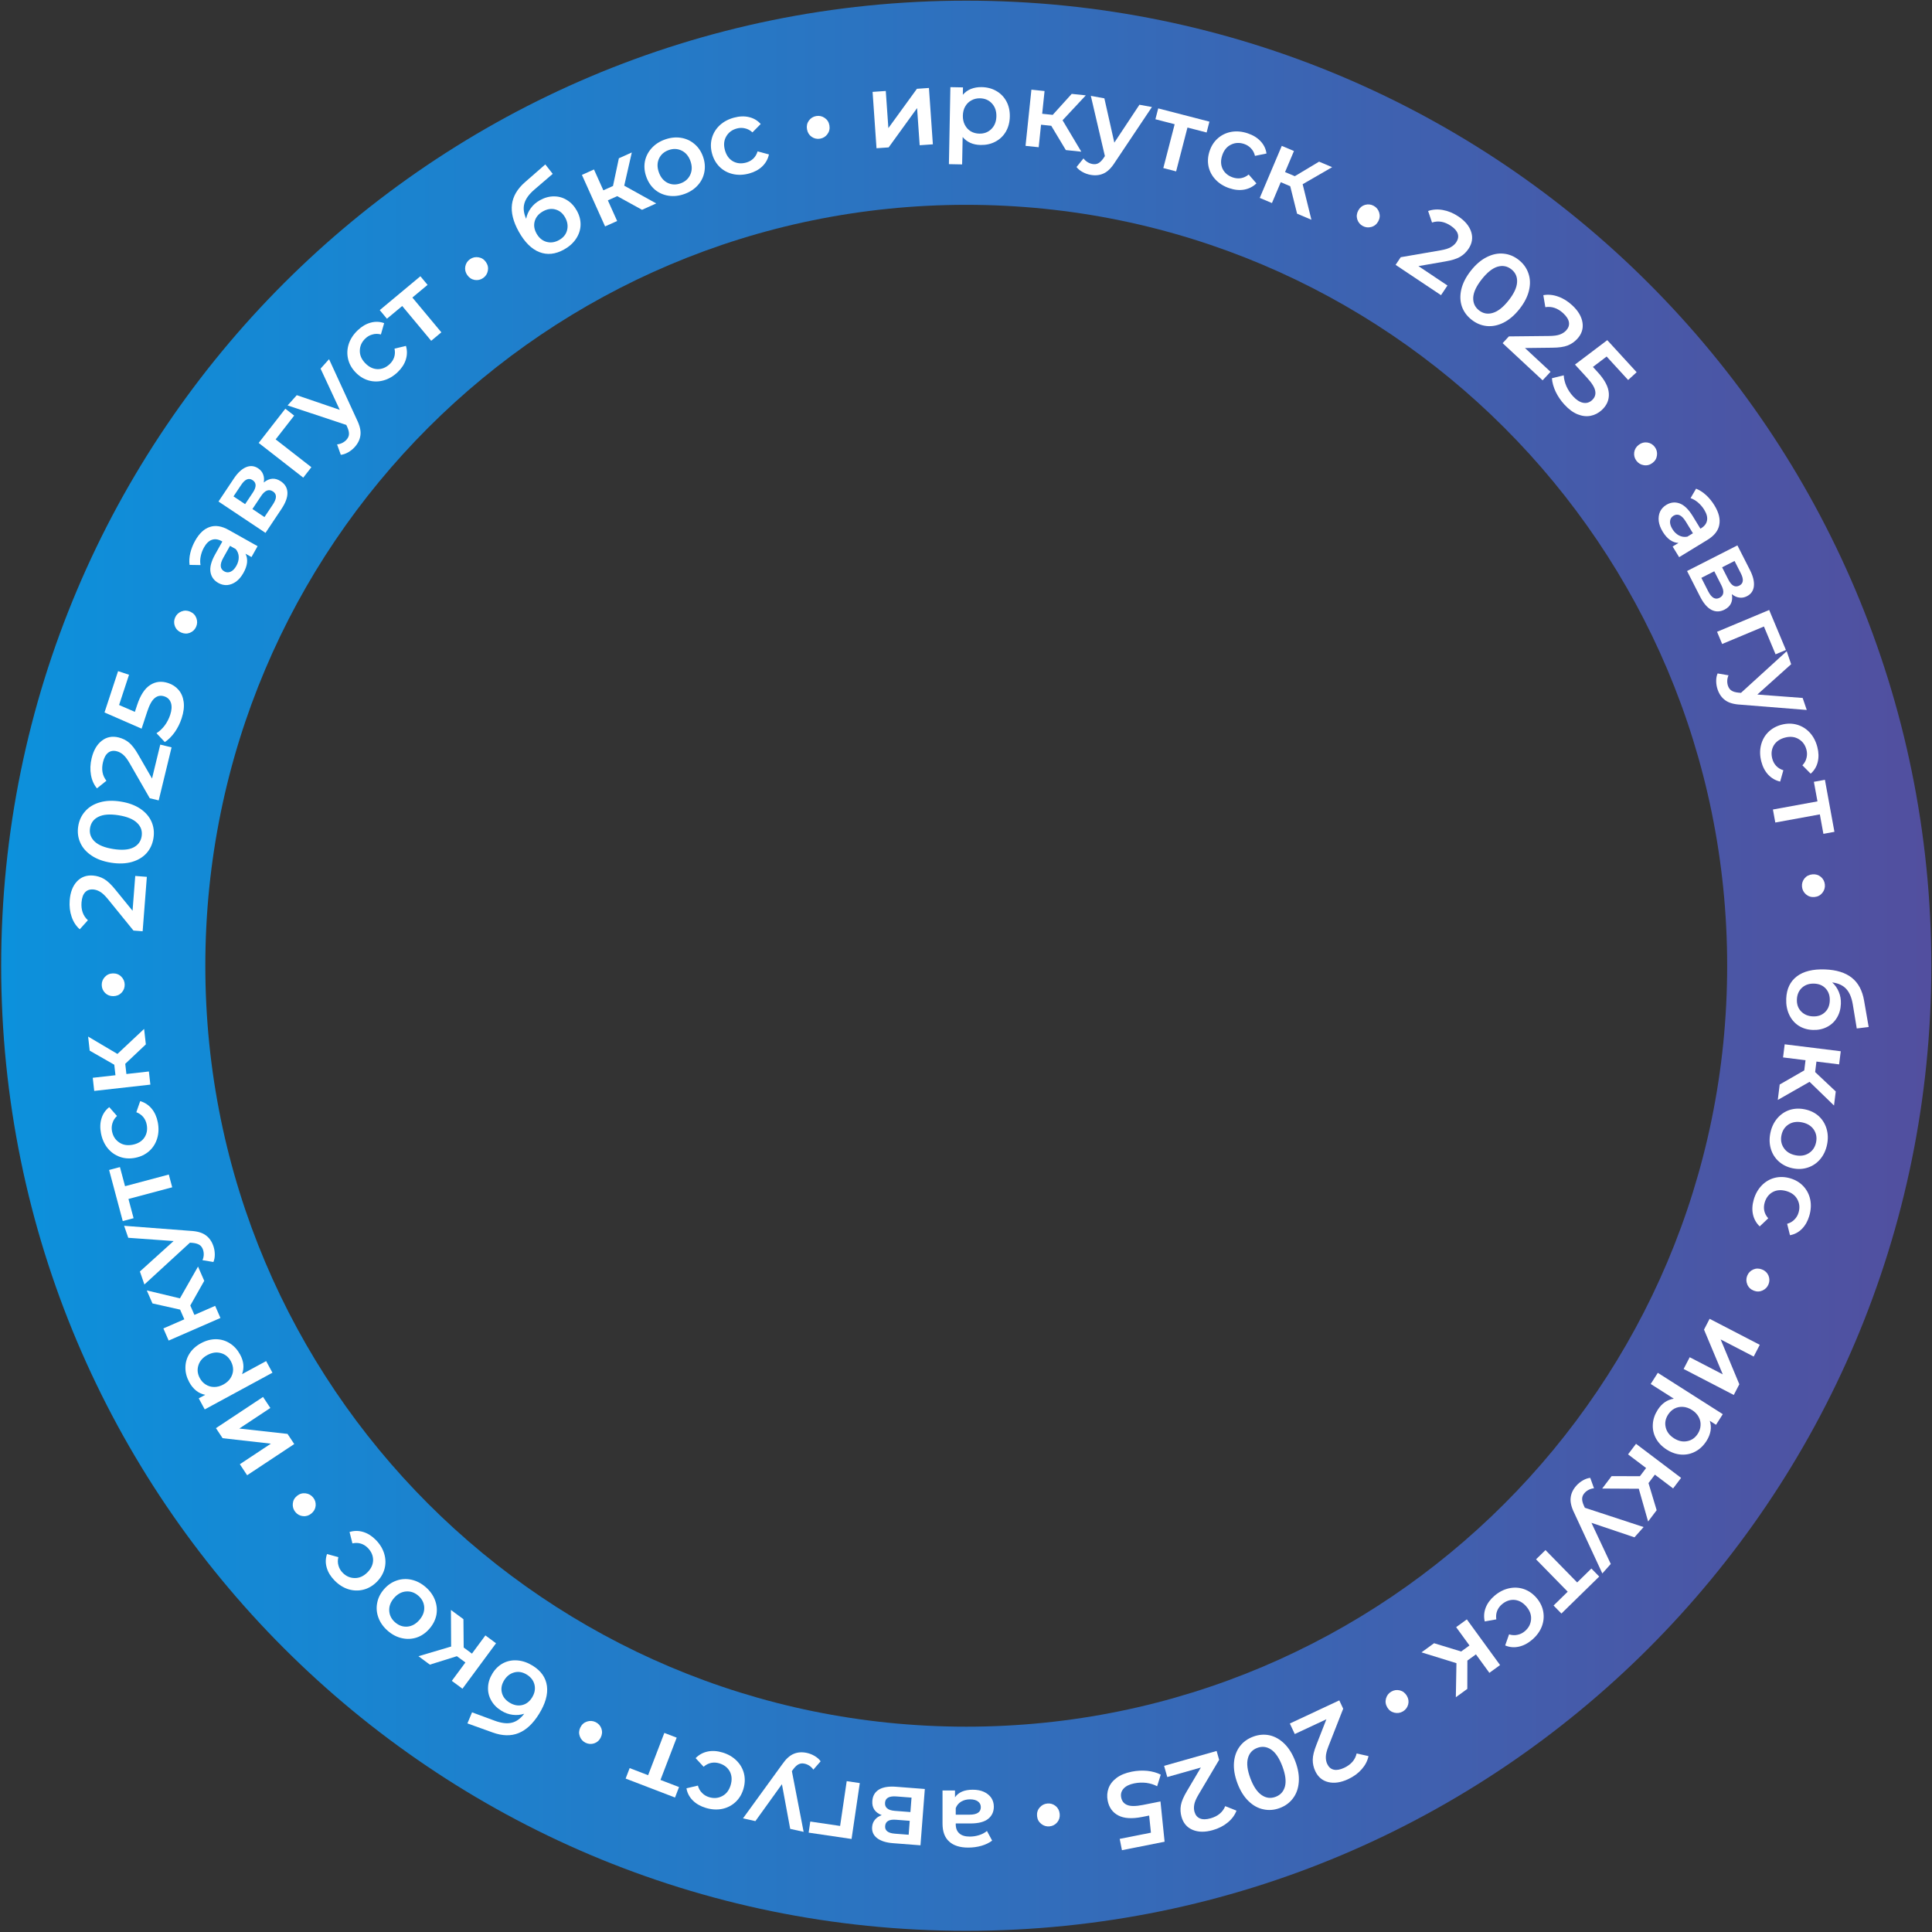 <?xml version="1.0" encoding="UTF-8"?> <svg xmlns="http://www.w3.org/2000/svg" width="1051" height="1051" viewBox="0 0 1051 1051" fill="none"><rect x="0" y="0" width="1051" height="1051" fill="#333333" stroke="none"/><path d="M525.636 0.364C815.585 0.364 1050.64 235.415 1050.64 525.364C1050.64 815.314 815.585 1050.36 525.636 1050.36C235.686 1050.36 0.636 815.314 0.636 525.365C0.636 235.415 235.686 0.364 525.636 0.364ZM525.636 939.305C754.248 939.305 939.576 753.977 939.576 525.364C939.576 296.752 754.248 111.424 525.636 111.424C297.023 111.424 111.695 296.752 111.695 525.364C111.695 753.977 297.023 939.305 525.636 939.305Z" fill="url(#paint0_linear_53_345)"></path><path d="M1001.43 546.07C1001.32 548.984 1000.58 551.528 999.232 553.703C997.92 555.879 996.128 557.538 993.857 558.679C991.584 559.858 989.01 560.393 986.135 560.282C983.183 560.168 980.583 559.376 978.336 557.907C976.127 556.439 974.439 554.435 973.27 551.894C972.101 549.354 971.578 546.492 971.7 543.31C971.906 537.981 973.829 533.927 977.469 531.15C981.108 528.372 986.245 527.112 992.877 527.368C999.05 527.606 1003.89 529.117 1007.39 531.902C1010.89 534.687 1013.11 538.823 1014.05 544.312L1016.55 558.691L1010.07 559.478L1007.92 546.436C1007.3 542.688 1006.1 539.858 1004.33 537.947C1002.56 536.035 1000.02 534.862 996.694 534.426C998.289 535.87 999.49 537.587 1000.3 539.576C1001.14 541.567 1001.52 543.732 1001.43 546.07ZM977.502 543.707C977.4 546.352 978.161 548.512 979.786 550.188C981.448 551.903 983.601 552.812 986.247 552.914C988.892 553.016 991.052 552.274 992.725 550.687C994.398 549.139 995.285 547.043 995.387 544.397C995.491 541.714 994.769 539.516 993.223 537.806C991.676 536.095 989.58 535.188 986.935 535.086C984.251 534.983 982.034 535.722 980.283 537.306C978.531 538.928 977.604 541.061 977.502 543.707Z" fill="white"></path><path d="M981.509 582.29L982.195 576.75L969.973 575.235L970.858 568.096L1001.36 571.876L1000.47 579.016L988.135 577.487L987.427 583.198L998.646 593.751L997.697 601.404L984.392 588.505L967.106 598.367L968.147 589.971L981.509 582.29Z" fill="white"></path><path d="M963.081 616.29C963.71 613.246 964.934 610.639 966.754 608.468C968.573 606.298 970.792 604.758 973.409 603.849C976.055 602.986 978.863 602.861 981.831 603.474C984.799 604.087 987.309 605.311 989.359 607.145C991.401 609.016 992.827 611.309 993.638 614.023C994.448 616.737 994.539 619.616 993.91 622.659C993.274 625.741 992.045 628.366 990.226 630.537C988.406 632.708 986.192 634.228 983.583 635.1C980.966 636.009 978.173 636.156 975.205 635.543C972.237 634.93 969.712 633.684 967.632 631.804C965.582 629.97 964.152 627.696 963.342 624.982C962.531 622.268 962.444 619.371 963.081 616.29ZM969.111 617.536C968.576 620.128 968.997 622.448 970.377 624.496C971.756 626.544 973.854 627.859 976.672 628.442C979.49 629.024 981.938 628.648 984.016 627.315C986.094 625.981 987.4 624.018 987.936 621.425C988.472 618.832 988.05 616.512 986.671 614.464C985.284 612.454 983.182 611.158 980.364 610.575C977.546 609.993 975.102 610.35 973.032 611.646C970.954 612.98 969.647 614.943 969.111 617.536Z" fill="white"></path><path d="M954.043 652.544C954.934 649.487 956.378 646.931 958.376 644.875C960.374 642.82 962.713 641.443 965.394 640.746C968.112 640.06 970.926 640.14 973.836 640.988C976.746 641.836 979.144 643.275 981.031 645.303C982.917 647.332 984.156 649.731 984.748 652.501C985.328 655.308 985.168 658.258 984.266 661.352C983.418 664.262 982.088 666.632 980.276 668.462C978.453 670.329 976.275 671.492 973.743 671.953L972.195 665.747C973.805 665.297 975.129 664.524 976.168 663.428C977.233 662.38 977.985 661.101 978.425 659.59C979.177 657.012 978.952 654.628 977.752 652.44C976.588 650.263 974.606 648.766 971.807 647.95C969.007 647.134 966.519 647.308 964.341 648.472C962.19 649.683 960.733 651.597 959.971 654.212C959.531 655.722 959.46 657.2 959.758 658.646C960.082 660.139 960.802 661.508 961.918 662.752L957.278 667.155C955.401 665.369 954.176 663.193 953.605 660.629C953.06 658.112 953.206 655.417 954.043 652.544Z" fill="white"></path><path d="M950.472 694.008C951.095 692.438 952.185 691.303 953.744 690.6C955.288 689.933 956.898 689.932 958.574 690.597C960.215 691.248 961.369 692.346 962.035 693.89C962.688 695.47 962.703 697.044 962.081 698.613C961.458 700.182 960.368 701.318 958.809 702.021C957.251 702.724 955.652 702.749 954.011 702.098C952.335 701.433 951.17 700.311 950.518 698.731C949.865 697.151 949.85 695.577 950.472 694.008Z" fill="white"></path><path d="M957.309 731.572L953.999 737.959L936.013 728.636L946.186 753.032L943.166 758.857L915.882 744.714L919.192 738.327L937.178 747.649L926.979 723.305L930.025 717.429L957.309 731.572Z" fill="white"></path><path d="M928.336 783.861C926.729 786.385 924.748 788.285 922.391 789.559C920.013 790.866 917.46 791.447 914.733 791.303C912.005 791.159 909.33 790.253 906.708 788.585C904.086 786.917 902.115 784.867 900.797 782.437C899.511 780.027 898.956 777.468 899.132 774.761C899.288 772.086 900.169 769.486 901.776 766.961C904 763.465 906.927 761.439 910.555 760.883L897.979 752.881L901.841 746.811L937.189 769.303L933.513 775.081L930.114 772.918C930.706 774.704 930.846 776.521 930.534 778.369C930.201 780.25 929.469 782.08 928.336 783.861ZM907.404 769.587C905.983 771.821 905.564 774.123 906.146 776.495C906.709 778.899 908.204 780.874 910.631 782.418C913.059 783.963 915.481 784.481 917.897 783.972C920.292 783.495 922.2 782.14 923.622 779.906C924.548 778.449 925.043 776.922 925.104 775.324C925.198 773.747 924.847 772.227 924.049 770.765C923.252 769.302 922.043 768.056 920.425 767.026C918.806 765.996 917.166 765.43 915.503 765.327C913.841 765.224 912.299 765.539 910.877 766.272C909.489 767.025 908.331 768.131 907.404 769.587Z" fill="white"></path><path d="M892.108 803.05L895.474 798.596L885.648 791.17L889.985 785.431L914.504 803.96L910.166 809.699L900.249 802.204L896.779 806.796L901.214 821.545L896.565 827.698L891.496 809.873L871.595 809.766L876.696 803.016L892.108 803.05Z" fill="white"></path><path d="M871.659 855.947L856.418 823.123C854.818 819.9 854.153 817.126 854.426 814.801C854.669 812.449 855.697 810.256 857.508 808.221C858.528 807.075 859.722 806.108 861.089 805.322C862.456 804.536 863.789 804.078 865.086 803.948L867.128 809.618C866.181 809.7 865.259 809.958 864.36 810.39C863.436 810.852 862.655 811.441 862.017 812.157C861.175 813.103 860.73 814.094 860.682 815.129C860.608 816.194 860.914 817.494 861.602 819.03L862.16 820.22L894.118 830.711L889.144 836.3L865.735 828.41L876.25 850.788L871.659 855.947Z" fill="white"></path><path d="M845.135 873.4L852.828 865.874L835.601 848.268L840.743 843.237L857.97 860.843L865.703 853.276L869.97 857.636L849.402 877.761L845.135 873.4Z" fill="white"></path><path d="M813.016 868.075C815.441 866.01 818.052 864.668 820.851 864.048C823.649 863.429 826.36 863.564 828.983 864.455C831.631 865.375 833.938 866.989 835.903 869.296C837.868 871.604 839.082 874.123 839.543 876.855C840.005 879.586 839.721 882.272 838.693 884.911C837.636 887.575 835.881 889.952 833.427 892.042C831.119 894.007 828.706 895.256 826.186 895.789C823.638 896.347 821.179 896.123 818.81 895.116L820.927 889.08C822.519 889.589 824.05 889.671 825.52 889.326C826.986 889.035 828.318 888.38 829.516 887.36C831.56 885.619 832.682 883.504 832.882 881.016C833.106 878.557 832.273 876.218 830.382 873.998C828.492 871.778 826.317 870.556 823.858 870.331C821.395 870.161 819.127 870.959 817.053 872.726C815.855 873.745 814.984 874.941 814.438 876.313C813.888 877.738 813.738 879.278 813.986 880.931L807.691 882.059C807.103 879.535 807.276 877.045 808.208 874.589C809.135 872.186 810.738 870.015 813.016 868.075Z" fill="white"></path><path d="M794.868 898.41L799.382 895.126L792.137 885.166L797.955 880.934L816.033 905.787L810.216 910.019L802.903 899.966L798.249 903.352L798.208 918.753L791.972 923.29L792.3 904.761L773.288 898.877L780.13 893.901L794.868 898.41Z" fill="white"></path><path d="M756.83 920.247C758.284 919.388 759.842 919.159 761.504 919.558C763.133 919.978 764.406 920.963 765.323 922.516C766.221 924.036 766.46 925.61 766.041 927.239C765.589 928.887 764.636 930.141 763.182 931C761.729 931.858 760.171 932.088 758.509 931.688C756.847 931.289 755.567 930.329 754.67 928.809C753.752 927.257 753.52 925.656 753.972 924.008C754.424 922.359 755.377 921.106 756.83 920.247Z" fill="white"></path><path d="M704.35 943.314L701.668 937.58L728.569 925L730.69 929.536L722.633 950.076C721.731 952.404 721.27 954.271 721.25 955.678C721.212 957.136 721.461 958.439 721.997 959.586C722.794 961.289 723.976 962.324 725.546 962.691C727.115 963.058 729.012 962.722 731.237 961.682C734.955 959.943 737.212 957.342 738.007 953.878L744.457 955.309C743.926 957.887 742.706 960.258 740.795 962.422C738.866 964.637 736.407 966.443 733.418 967.841C729.456 969.694 725.854 970.234 722.613 969.463C719.372 968.691 716.996 966.689 715.485 963.457C714.558 961.476 714.106 959.421 714.127 957.294C714.149 955.166 714.821 952.437 716.144 949.108L721.554 935.269L704.35 943.314Z" fill="white"></path><path d="M681.661 944.756C684.678 943.623 687.655 943.367 690.592 943.986C693.543 944.641 696.246 946.167 698.703 948.565C701.173 950.998 703.163 954.226 704.673 958.25C706.183 962.273 706.801 965.996 706.528 969.417C706.268 972.875 705.236 975.803 703.431 978.202C701.64 980.636 699.235 982.419 696.218 983.551C693.2 984.683 690.216 984.922 687.266 984.267C684.293 983.661 681.571 982.142 679.101 979.708C676.644 977.311 674.661 974.101 673.152 970.077C671.642 966.054 671.017 962.314 671.277 958.856C671.55 955.434 672.6 952.499 674.427 950.051C676.232 947.653 678.643 945.888 681.661 944.756ZM683.945 950.844C681.251 951.855 679.55 953.764 678.841 956.571C678.096 959.391 678.552 963.01 680.21 967.429C681.868 971.847 683.905 974.873 686.321 976.507C688.702 978.155 691.239 978.473 693.933 977.462C696.591 976.465 698.293 974.556 699.038 971.736C699.747 968.929 699.272 965.317 697.614 960.898C695.957 956.48 693.937 953.447 691.557 951.799C689.141 950.165 686.604 949.847 683.945 950.844Z" fill="white"></path><path d="M634.99 966.703L633.264 960.612L661.837 952.52L663.201 957.337L651.948 976.316C650.684 978.468 649.929 980.237 649.683 981.623C649.411 983.056 649.447 984.381 649.792 985.599C650.305 987.408 651.306 988.62 652.796 989.235C654.286 989.85 656.212 989.822 658.575 989.153C662.525 988.034 665.17 985.83 666.511 982.539L672.648 984.988C671.71 987.447 670.124 989.591 667.89 991.42C665.63 993.296 662.913 994.684 659.738 995.583C655.53 996.775 651.888 996.73 648.813 995.447C645.738 994.165 643.715 991.807 642.742 988.374C642.146 986.27 642.03 984.169 642.393 982.073C642.756 979.976 643.859 977.391 645.7 974.317L653.263 961.528L634.99 966.703Z" fill="white"></path><path d="M621.35 988.41C615.781 989.517 611.443 989.244 608.338 987.592C605.24 985.978 603.321 983.308 602.581 979.583C602.109 977.212 602.267 974.951 603.052 972.8C603.837 970.649 605.284 968.777 607.393 967.185C609.502 965.592 612.269 964.456 615.693 963.776C618.516 963.215 621.323 963.068 624.114 963.335C626.913 963.639 629.357 964.327 631.448 965.398L629.476 971.717C627.769 970.804 625.828 970.192 623.654 969.881C621.45 969.614 619.256 969.698 617.073 970.132C614.477 970.648 612.549 971.578 611.291 972.923C610.003 974.314 609.545 975.95 609.919 977.831C610.323 979.864 611.435 981.227 613.255 981.922C615.045 982.661 617.878 982.646 621.754 981.876L631.293 979.981L633.534 1001.89L610.334 1006.5L609.112 1000.35L626.102 996.972L625.132 987.659L621.35 988.41Z" fill="white"></path><path d="M569.74 981.106C571.421 980.943 572.929 981.395 574.266 982.46C575.564 983.53 576.3 984.962 576.474 986.757C576.644 988.514 576.194 990.041 575.124 991.339C574.017 992.641 572.623 993.374 570.942 993.536C569.262 993.699 567.754 993.247 566.417 992.181C565.081 991.116 564.327 989.704 564.158 987.948C563.984 986.153 564.451 984.604 565.559 983.302C566.666 982 568.06 981.268 569.74 981.106Z" fill="white"></path><path d="M526.713 1005.08C522.186 1005.08 518.733 1003.98 516.354 1001.8C513.937 999.649 512.728 996.387 512.728 992.014L512.728 974L519.519 974L519.519 977.741C520.402 976.398 521.668 975.362 523.317 974.633C524.929 973.942 526.886 973.597 529.188 973.597C531.49 973.597 533.504 973.981 535.231 974.748C536.957 975.554 538.3 976.647 539.259 978.029C540.18 979.448 540.64 981.04 540.64 982.805C540.64 985.568 539.624 987.774 537.59 989.424C535.518 991.112 532.276 991.956 527.864 991.956L519.922 991.956L519.922 992.416C519.922 994.565 520.574 996.215 521.879 997.366C523.145 998.517 525.044 999.092 527.576 999.092C529.303 999.092 531.01 998.824 532.698 998.287C534.348 997.749 535.749 997.001 536.9 996.042L539.72 1001.28C538.108 1002.51 536.171 1003.45 533.907 1004.1C531.643 1004.75 529.245 1005.08 526.713 1005.08ZM527.691 978.834C525.888 978.834 524.296 979.237 522.915 980.043C521.495 980.887 520.497 982.076 519.922 983.611L519.922 987.179L527.346 987.179C531.49 987.179 533.562 985.817 533.562 983.093C533.562 981.789 533.044 980.753 532.008 979.985C530.972 979.218 529.533 978.834 527.691 978.834Z" fill="white"></path><path d="M479.662 987.434C475.963 985.994 474.259 983.399 474.549 979.651C474.762 976.896 475.959 974.853 478.14 973.521C480.321 972.189 483.438 971.679 487.493 971.993L503.101 973.199L500.732 1003.84L485.756 1002.68C482.007 1002.39 479.134 1001.48 477.136 999.938C475.139 998.399 474.238 996.366 474.433 993.842C474.554 992.273 475.08 990.948 476.01 989.865C476.902 988.78 478.119 987.969 479.662 987.434ZM494.893 990.517L487.376 989.936C483.666 989.649 481.711 990.787 481.513 993.35C481.321 995.836 483.08 997.223 486.791 997.51L494.308 998.091L494.893 990.517ZM487.663 977.259C483.723 976.954 481.654 978.083 481.456 980.646C481.353 981.985 481.735 983.015 482.603 983.737C483.468 984.496 484.875 984.951 486.826 985.102L495.261 985.754L495.869 977.893L487.663 977.259Z" fill="white"></path><path d="M440.789 990.913L457.016 993.305L460.608 968.937L467.725 969.986L463.243 1000.39L439.899 996.949L440.789 990.913Z" fill="white"></path><path d="M404.192 989.179L425.45 959.891C427.486 956.925 429.586 954.995 431.751 954.101C433.923 953.169 436.339 952.999 438.998 953.591C440.496 953.925 441.921 954.497 443.274 955.309C444.626 956.121 445.674 957.062 446.419 958.132L442.46 962.675C441.927 961.888 441.253 961.208 440.438 960.633C439.585 960.05 438.69 959.654 437.754 959.446C436.518 959.171 435.436 959.264 434.508 959.726C433.542 960.179 432.556 961.08 431.548 962.428L430.78 963.495L437.167 996.519L429.864 994.894L425.366 970.603L410.933 990.68L404.192 989.179Z" fill="white"></path><path d="M393.061 953.35C396.108 954.275 398.648 955.749 400.68 957.77C402.713 959.791 404.062 962.146 404.729 964.834C405.385 967.56 405.272 970.372 404.391 973.273C403.51 976.173 402.045 978.555 399.995 980.418C397.945 982.281 395.532 983.493 392.756 984.053C389.942 984.602 386.994 984.408 383.91 983.471C381.01 982.59 378.655 981.233 376.846 979.4C375.001 977.556 373.862 975.366 373.429 972.829L379.653 971.351C380.084 972.966 380.842 974.299 381.926 975.35C382.963 976.427 384.233 977.194 385.738 977.651C388.308 978.431 390.694 978.234 392.896 977.058C395.086 975.919 396.605 973.955 397.453 971.165C398.3 968.375 398.155 965.884 397.016 963.694C395.829 961.529 393.932 960.05 391.326 959.259C389.821 958.801 388.344 958.714 386.895 958.995C385.398 959.302 384.021 960.007 382.764 961.109L378.415 956.419C380.222 954.562 382.411 953.362 384.981 952.82C387.504 952.303 390.197 952.48 393.061 953.35Z" fill="white"></path><path d="M342.528 961.842L352.575 965.698L361.401 942.702L368.117 945.279L359.291 968.276L369.392 972.153L367.206 977.848L340.342 967.537L342.528 961.842Z" fill="white"></path><path d="M324.04 936.842C325.555 937.585 326.603 938.761 327.181 940.37C327.725 941.961 327.6 943.566 326.806 945.186C326.029 946.77 324.845 947.834 323.253 948.379C321.627 948.906 320.056 948.798 318.54 948.054C317.025 947.311 315.978 946.135 315.399 944.527C314.82 942.918 314.92 941.321 315.697 939.737C316.491 938.118 317.701 937.045 319.327 936.517C320.953 935.99 322.524 936.098 324.04 936.842Z" fill="white"></path><path d="M272.718 930.62C270.241 929.082 268.391 927.188 267.168 924.938C265.925 922.722 265.369 920.344 265.5 917.806C265.598 915.247 266.406 912.746 267.924 910.301C269.482 907.791 271.455 905.923 273.843 904.696C276.211 903.501 278.788 903.024 281.574 903.264C284.361 903.504 287.107 904.463 289.812 906.143C294.343 908.956 296.916 912.631 297.531 917.168C298.147 921.705 296.704 926.793 293.202 932.432C289.944 937.68 286.239 941.138 282.088 942.805C277.936 944.473 273.242 944.359 268.007 942.463L254.272 937.525L256.792 931.503L269.19 936.084C272.756 937.395 275.807 937.754 278.344 937.161C280.88 936.568 283.158 934.935 285.18 932.261C283.136 932.934 281.05 933.129 278.923 932.846C276.774 932.597 274.706 931.854 272.718 930.62ZM286.599 910.99C284.35 909.594 282.096 909.188 279.837 909.772C277.524 910.368 275.67 911.791 274.273 914.04C272.877 916.289 272.454 918.534 273.006 920.773C273.525 922.992 274.909 924.8 277.158 926.196C279.44 927.613 281.706 928.072 283.958 927.573C286.21 927.074 288.034 925.7 289.43 923.451C290.847 921.17 291.3 918.877 290.789 916.572C290.245 914.247 288.849 912.387 286.599 910.99Z" fill="white"></path><path d="M252.243 896.249L256.733 899.566L264.051 889.659L269.837 893.934L251.578 918.654L245.791 914.379L253.177 904.38L248.548 900.961L233.848 905.557L227.645 900.976L245.413 895.712L245.302 875.811L252.107 880.837L252.243 896.249Z" fill="white"></path><path d="M231.618 863.417C233.962 865.457 235.633 867.803 236.633 870.453C237.632 873.104 237.886 875.792 237.394 878.518C236.849 881.248 235.581 883.756 233.591 886.042C231.601 888.328 229.304 889.915 226.7 890.802C224.067 891.664 221.369 891.783 218.607 891.158C215.844 890.533 213.291 889.2 210.947 887.16C208.574 885.094 206.888 882.736 205.889 880.085C204.89 877.435 204.65 874.759 205.171 872.058C205.662 869.332 206.903 866.826 208.893 864.54C210.883 862.254 213.207 860.665 215.865 859.774C218.469 858.887 221.152 858.756 223.915 859.381C226.677 860.006 229.245 861.351 231.618 863.417ZM227.574 868.061C225.578 866.323 223.349 865.552 220.888 865.75C218.427 865.947 216.252 867.131 214.362 869.301C212.473 871.472 211.599 873.789 211.743 876.254C211.886 878.719 212.956 880.82 214.953 882.559C216.949 884.297 219.178 885.067 221.639 884.87C224.071 884.647 226.232 883.451 228.122 881.281C230.011 879.11 230.899 876.805 230.784 874.366C230.641 871.901 229.571 869.799 227.574 868.061Z" fill="white"></path><path d="M204.474 837.742C206.702 840.018 208.221 842.531 209.032 845.28C209.843 848.029 209.895 850.743 209.187 853.421C208.452 856.126 207.002 858.539 204.835 860.659C202.669 862.778 200.239 864.163 197.546 864.812C194.853 865.461 192.154 865.363 189.45 864.52C186.719 863.649 184.227 862.062 181.973 859.758C179.853 857.592 178.441 855.27 177.735 852.794C177.003 850.289 177.057 847.821 177.897 845.388L184.065 847.084C183.667 848.707 183.691 850.24 184.137 851.683C184.528 853.125 185.274 854.409 186.374 855.533C188.252 857.453 190.439 858.426 192.935 858.453C195.403 858.507 197.68 857.515 199.764 855.476C201.848 853.436 202.917 851.182 202.971 848.714C202.971 846.245 202.018 844.037 200.113 842.09C199.013 840.966 197.76 840.179 196.354 839.729C194.894 839.279 193.348 839.235 191.716 839.597L190.156 833.394C192.633 832.634 195.129 832.635 197.644 833.394C200.105 834.154 202.382 835.603 204.474 837.742Z" fill="white"></path><path d="M170.338 814.628C171.404 815.937 171.864 817.443 171.717 819.146C171.546 820.819 170.761 822.225 169.363 823.364C167.995 824.479 166.474 824.951 164.801 824.78C163.103 824.579 161.721 823.824 160.655 822.515C159.589 821.206 159.129 819.7 159.276 817.997C159.423 816.294 160.18 814.885 161.548 813.771C162.947 812.632 164.494 812.163 166.192 812.363C167.89 812.564 169.271 813.319 170.338 814.628Z" fill="white"></path><path d="M134.445 802.527L130.473 796.53L147.362 785.343L121.098 782.375L117.475 776.905L143.097 759.935L147.07 765.933L130.18 777.119L156.413 780.039L160.067 785.557L134.445 802.527Z" fill="white"></path><path d="M102.956 751.904C101.53 749.273 100.832 746.618 100.864 743.938C100.877 741.225 101.609 738.712 103.061 736.398C104.512 734.084 106.604 732.186 109.336 730.705C112.069 729.224 114.817 728.498 117.582 728.527C120.313 728.574 122.819 729.332 125.1 730.802C127.362 732.238 129.206 734.271 130.632 736.902C132.607 740.545 132.956 744.087 131.679 747.529L144.783 740.426L148.211 746.75L111.377 766.716L108.114 760.695L111.655 758.775C109.807 758.424 108.151 757.663 106.687 756.493C105.205 755.289 103.961 753.759 102.956 751.904ZM125.602 740.545C124.341 738.218 122.532 736.732 120.176 736.089C117.801 735.412 115.349 735.76 112.819 737.131C110.289 738.502 108.66 740.367 107.931 742.726C107.184 745.051 107.441 747.378 108.703 749.705C109.526 751.223 110.62 752.397 111.987 753.227C113.32 754.076 114.819 754.507 116.485 754.521C118.15 754.534 119.827 754.084 121.513 753.17C123.2 752.256 124.492 751.097 125.39 749.694C126.287 748.291 126.761 746.79 126.812 745.192C126.828 743.612 126.425 742.063 125.602 740.545Z" fill="white"></path><path d="M103.524 710.185L105.756 715.302L117.044 710.377L119.921 716.971L91.752 729.259L88.876 722.665L100.27 717.695L97.969 712.42L82.939 709.055L79.855 701.987L97.876 706.307L107.725 689.013L111.107 696.767L103.524 710.185Z" fill="white"></path><path d="M67.517 666.828L103.602 669.583C107.196 669.762 109.94 670.539 111.836 671.914C113.768 673.276 115.179 675.244 116.068 677.819C116.57 679.27 116.829 680.783 116.846 682.361C116.863 683.938 116.611 685.324 116.09 686.519L110.146 685.528C110.537 684.662 110.764 683.731 110.826 682.736C110.875 681.704 110.743 680.735 110.43 679.828C110.016 678.631 109.37 677.759 108.49 677.21C107.598 676.625 106.314 676.257 104.638 676.105L103.327 676.011L78.549 698.758L76.106 691.687L94.435 675.125L69.772 673.355L67.517 666.828Z" fill="white"></path><path d="M65.25 634.89L68.025 645.289L91.824 638.936L93.679 645.887L69.881 652.239L72.671 662.693L66.777 664.266L59.356 636.464L65.25 634.89Z" fill="white"></path><path d="M85.837 610.508C86.445 613.633 86.333 616.567 85.499 619.31C84.664 622.052 83.215 624.347 81.152 626.195C79.05 628.05 76.512 629.268 73.537 629.847C70.562 630.426 67.771 630.247 65.165 629.308C62.559 628.369 60.358 626.804 58.563 624.613C56.761 622.384 55.553 619.687 54.937 616.524C54.357 613.549 54.454 610.833 55.226 608.376C55.992 605.882 57.394 603.85 59.434 602.28L63.653 607.087C62.428 608.225 61.605 609.519 61.184 610.969C60.718 612.389 60.635 613.87 60.936 615.415C61.449 618.051 62.74 620.066 64.81 621.462C66.842 622.864 69.289 623.287 72.151 622.729C75.013 622.172 77.146 620.877 78.548 618.845C79.906 616.783 80.324 614.415 79.803 611.741C79.503 610.197 78.889 608.851 77.962 607.702C76.99 606.523 75.722 605.637 74.16 605.042L76.268 599.003C78.755 599.73 80.84 601.103 82.522 603.12C84.16 605.108 85.265 607.57 85.837 610.508Z" fill="white"></path><path d="M68.133 578.71L68.756 584.257L80.995 582.883L81.798 590.032L51.257 593.461L50.455 586.312L62.808 584.925L62.166 579.206L48.798 571.556L47.938 563.892L63.882 573.338L78.395 559.721L79.339 568.128L68.133 578.71Z" fill="white"></path><path d="M67.832 535.617C67.865 537.305 67.298 538.774 66.133 540.025C64.967 541.237 63.482 541.86 61.679 541.895C59.914 541.929 58.426 541.363 57.214 540.197C56.001 538.992 55.379 537.546 55.346 535.858C55.313 534.17 55.88 532.701 57.045 531.451C58.211 530.2 59.676 529.558 61.44 529.524C63.243 529.489 64.751 530.074 65.964 531.278C67.177 532.483 67.8 533.929 67.832 535.617Z" fill="white"></path><path d="M73.574 476.511L79.886 476.999L77.597 506.607L72.605 506.221L58.69 489.099C57.107 487.168 55.708 485.847 54.493 485.138C53.243 484.387 51.987 483.963 50.724 483.865C48.85 483.72 47.367 484.241 46.274 485.426C45.182 486.611 44.542 488.428 44.352 490.877C44.036 494.97 45.19 498.214 47.814 500.611L43.393 505.522C41.411 503.791 39.948 501.561 39.004 498.833C38.025 496.064 37.663 493.034 37.917 489.744C38.254 485.383 39.556 481.982 41.823 479.54C44.09 477.099 47.002 476.016 50.559 476.291C52.74 476.459 54.751 477.076 56.593 478.142C58.434 479.208 60.479 481.136 62.726 483.927L72.11 495.447L73.574 476.511Z" fill="white"></path><path d="M83.48 455.959C82.973 459.142 81.725 461.857 79.736 464.105C77.709 466.346 75.046 467.943 71.747 468.894C68.411 469.839 64.621 469.974 60.377 469.299C56.134 468.623 52.592 467.321 49.752 465.393C46.874 463.458 44.839 461.114 43.645 458.36C42.414 455.6 42.052 452.628 42.558 449.446C43.065 446.263 44.332 443.551 46.359 441.309C48.355 439.024 51.021 437.409 54.357 436.463C57.655 435.512 61.426 435.374 65.67 436.05C69.914 436.725 73.474 438.03 76.352 439.964C79.192 441.893 81.225 444.256 82.45 447.054C83.643 449.808 83.987 452.777 83.48 455.959ZM77.058 454.937C77.51 452.095 76.691 449.673 74.601 447.67C72.517 445.628 69.145 444.237 64.485 443.495C59.824 442.753 56.187 443.029 53.572 444.322C50.964 445.578 49.433 447.626 48.981 450.468C48.534 453.272 49.353 455.694 51.437 457.735C53.527 459.739 56.902 461.111 61.563 461.853C66.223 462.595 69.858 462.338 72.466 461.083C75.081 459.79 76.611 457.741 77.058 454.937Z" fill="white"></path><path d="M87.181 405.064L93.333 406.557L86.331 435.416L81.465 434.236L70.473 415.105C69.22 412.945 68.051 411.418 66.965 410.523C65.851 409.581 64.679 408.961 63.449 408.663C61.622 408.219 60.074 408.495 58.806 409.49C57.538 410.486 56.615 412.176 56.036 414.563C55.068 418.552 55.687 421.94 57.893 424.726L52.743 428.865C51.063 426.839 49.976 424.404 49.482 421.559C48.959 418.669 49.087 415.621 49.865 412.414C50.896 408.163 52.727 405.015 55.355 402.968C57.984 400.921 61.032 400.318 64.499 401.16C66.625 401.675 68.511 402.607 70.158 403.954C71.805 405.301 73.514 407.532 75.285 410.646L82.703 423.521L87.181 405.064Z" fill="white"></path><path d="M74.576 383.586C76.349 378.192 78.718 374.548 81.683 372.655C84.611 370.75 87.879 370.391 91.488 371.577C93.784 372.332 95.676 373.58 97.164 375.321C98.651 377.062 99.57 379.242 99.921 381.861C100.271 384.48 99.901 387.448 98.811 390.765C97.913 393.499 96.661 396.016 95.057 398.315C93.417 400.603 91.616 402.394 89.656 403.688L85.123 398.866C86.756 397.828 88.243 396.439 89.582 394.698C90.897 392.909 91.902 390.958 92.597 388.844C93.424 386.329 93.561 384.193 93.007 382.436C92.43 380.63 91.23 379.428 89.407 378.829C87.439 378.182 85.705 378.48 84.206 379.724C82.682 380.92 81.303 383.394 80.069 387.149L77.032 396.388L56.848 387.573L64.235 365.102L70.194 367.061L64.784 383.518L73.372 387.249L74.576 383.586Z" fill="white"></path><path d="M106.688 340.979C106.001 342.522 104.865 343.612 103.279 344.25C101.709 344.853 100.1 344.787 98.453 344.054C96.84 343.336 95.733 342.192 95.13 340.622C94.542 339.017 94.592 337.443 95.278 335.901C95.965 334.358 97.101 333.268 98.687 332.63C100.273 331.992 101.872 332.032 103.485 332.75C105.132 333.483 106.249 334.652 106.837 336.258C107.424 337.863 107.374 339.437 106.688 340.979Z" fill="white"></path><path d="M106.184 294.098C108.4 290.15 111.044 287.674 114.115 286.67C117.172 285.614 120.607 286.156 124.421 288.297L140.129 297.114L136.806 303.036L133.543 301.205C134.282 302.632 134.566 304.243 134.394 306.038C134.208 307.782 133.551 309.657 132.424 311.664C131.298 313.672 129.977 315.241 128.463 316.371C126.915 317.482 125.304 318.118 123.63 318.278C121.942 318.386 120.328 318.008 118.789 317.144C116.38 315.792 114.954 313.826 114.51 311.245C114.052 308.612 114.903 305.372 117.063 301.524L120.95 294.598L120.549 294.373C118.675 293.321 116.917 293.083 115.275 293.657C113.652 294.198 112.22 295.572 110.981 297.78C110.136 299.286 109.534 300.906 109.176 302.641C108.837 304.343 108.804 305.93 109.077 307.403L103.13 307.299C102.848 305.293 102.977 303.143 103.516 300.85C104.055 298.557 104.944 296.306 106.184 294.098ZM128.59 307.796C129.472 306.224 129.901 304.638 129.874 303.039C129.833 301.388 129.284 299.936 128.227 298.683L125.116 296.936L121.482 303.41C119.454 307.024 119.627 309.497 122.003 310.831C123.14 311.469 124.297 311.524 125.473 310.997C126.65 310.469 127.688 309.402 128.59 307.796Z" fill="white"></path><path d="M143.485 262.484C146.551 259.964 149.648 259.748 152.775 261.836C155.072 263.369 156.268 265.413 156.362 267.967C156.456 270.521 155.374 273.489 153.116 276.872L144.424 289.891L118.865 272.827L127.205 260.334C129.293 257.207 131.497 255.15 133.817 254.161C136.138 253.173 138.351 253.382 140.457 254.788C141.765 255.662 142.664 256.769 143.152 258.11C143.662 259.419 143.773 260.877 143.485 262.484ZM133.341 274.257L137.527 267.987C139.594 264.892 139.558 262.63 137.42 261.203C135.346 259.818 133.276 260.674 131.209 263.769L127.023 270.039L133.341 274.257ZM148.441 274.443C150.635 271.156 150.663 268.799 148.525 267.372C147.409 266.626 146.323 266.455 145.27 266.859C144.184 267.241 143.098 268.246 142.011 269.873L137.314 276.909L143.871 281.287L148.441 274.443Z" fill="white"></path><path d="M160.033 226.087L149.954 239.027L169.387 254.163L164.967 259.838L140.721 240.954L155.221 222.338L160.033 226.087Z" fill="white"></path><path d="M179.004 195.395L194.125 228.274C195.714 231.502 196.368 234.279 196.087 236.604C195.835 238.954 194.8 241.143 192.982 243.172C191.957 244.314 190.76 245.276 189.39 246.058C188.019 246.839 186.685 247.292 185.388 247.417L183.367 241.74C184.313 241.661 185.237 241.407 186.137 240.978C187.063 240.519 187.846 239.933 188.487 239.219C189.332 238.276 189.78 237.287 189.833 236.252C189.91 235.188 189.608 233.887 188.927 232.348L188.373 231.156L156.453 220.549L161.447 214.978L184.828 222.954L174.394 200.537L179.004 195.395Z" fill="white"></path><path d="M216.333 202.439C214.033 204.641 211.503 206.133 208.746 206.914C205.988 207.695 203.274 207.717 200.603 206.981C197.906 206.216 195.51 204.739 193.414 202.55C191.318 200.36 189.96 197.916 189.34 195.216C188.721 192.516 188.848 189.818 189.72 187.124C190.621 184.403 192.235 181.928 194.563 179.699C196.753 177.603 199.09 176.216 201.574 175.537C204.086 174.832 206.553 174.913 208.977 175.78L207.214 181.929C205.595 181.513 204.062 181.521 202.614 181.951C201.168 182.326 199.877 183.058 198.74 184.145C196.8 186.003 195.803 188.179 195.749 190.674C195.668 193.142 196.635 195.429 198.652 197.535C200.668 199.642 202.91 200.735 205.378 200.816C207.847 200.843 210.065 199.914 212.033 198.031C213.169 196.943 213.97 195.698 214.434 194.297C214.9 192.842 214.961 191.297 214.617 189.661L220.837 188.169C221.569 190.654 221.542 193.15 220.755 195.656C219.969 198.109 218.495 200.37 216.333 202.439Z" fill="white"></path><path d="M232.599 154.97L224.33 161.858L240.095 180.784L234.567 185.388L218.803 166.462L210.489 173.387L206.585 168.699L228.695 150.282L232.599 154.97Z" fill="white"></path><path d="M262.812 151.255C261.426 152.217 259.889 152.561 258.202 152.284C256.547 151.985 255.205 151.095 254.176 149.614C253.17 148.165 252.816 146.612 253.114 144.957C253.444 143.279 254.302 141.959 255.689 140.997C257.076 140.034 258.613 139.691 260.299 139.967C261.986 140.244 263.333 141.107 264.34 142.557C265.368 144.038 265.717 145.617 265.387 147.294C265.057 148.972 264.199 150.292 262.812 151.255Z" fill="white"></path><path d="M293.712 108.924C296.26 107.506 298.814 106.81 301.375 106.834C303.916 106.825 306.264 107.494 308.419 108.841C310.608 110.17 312.401 112.092 313.801 114.606C315.237 117.188 315.912 119.82 315.824 122.504C315.718 125.153 314.883 127.638 313.319 129.957C311.756 132.276 309.583 134.209 306.8 135.758C302.14 138.351 297.677 138.814 293.413 137.148C289.149 135.481 285.403 131.748 282.175 125.948C279.172 120.55 277.95 115.632 278.509 111.193C279.069 106.754 281.449 102.707 285.65 99.052L296.639 89.447L300.679 94.576L290.651 103.185C287.772 105.666 285.975 108.158 285.262 110.663C284.548 113.168 284.868 115.953 286.223 119.019C286.628 116.906 287.471 114.988 288.751 113.265C290.014 111.509 291.667 110.062 293.712 108.924ZM304.124 130.595C306.438 129.307 307.888 127.534 308.475 125.276C309.077 122.965 308.735 120.653 307.447 118.339C306.16 116.026 304.404 114.566 302.179 113.96C299.987 113.336 297.735 113.667 295.421 114.954C293.074 116.26 291.572 118.019 290.914 120.229C290.256 122.439 290.57 124.701 291.858 127.014C293.164 129.361 294.948 130.871 297.21 131.544C299.506 132.198 301.811 131.882 304.124 130.595Z" fill="white"></path><path d="M335.765 106.698L330.673 108.988L335.723 120.221L329.162 123.17L316.56 95.141L323.121 92.191L328.219 103.529L333.468 101.169L336.664 86.102L343.697 82.94L339.579 101.008L356.982 110.663L349.266 114.132L335.765 106.698Z" fill="white"></path><path d="M372.299 105.542C369.373 106.59 366.51 106.902 363.709 106.479C360.909 106.056 358.439 104.964 356.301 103.203C354.185 101.393 352.616 99.061 351.594 96.208C350.572 93.354 350.31 90.575 350.809 87.87C351.343 85.151 352.558 82.74 354.453 80.635C356.348 78.529 358.758 76.953 361.684 75.905C364.646 74.844 367.527 74.525 370.328 74.949C373.128 75.372 375.58 76.47 377.682 78.244C379.821 80.005 381.401 82.312 382.423 85.165C383.445 88.019 383.696 90.823 383.174 93.577C382.676 96.282 381.479 98.688 379.584 100.793C377.689 102.898 375.261 104.481 372.299 105.542ZM370.223 99.745C372.715 98.852 374.476 97.284 375.506 95.04C376.537 92.796 376.567 90.32 375.596 87.611C374.626 84.902 373.031 83.007 370.81 81.928C368.59 80.849 366.233 80.755 363.741 81.648C361.249 82.541 359.487 84.109 358.457 86.353C357.463 88.584 357.451 91.053 358.421 93.763C359.391 96.472 360.969 98.372 363.153 99.465C365.374 100.544 367.73 100.637 370.223 99.745Z" fill="white"></path><path d="M407.518 94.386C404.444 95.219 401.51 95.318 398.714 94.685C395.919 94.051 393.525 92.772 391.533 90.847C389.53 88.885 388.133 86.442 387.34 83.516C386.547 80.591 386.525 77.794 387.273 75.127C388.021 72.46 389.422 70.152 391.478 68.203C393.571 66.245 396.173 64.844 399.284 64.001C402.209 63.208 404.925 63.108 407.431 63.701C409.974 64.284 412.102 65.536 413.815 67.457L409.325 72.013C408.102 70.874 406.753 70.146 405.276 69.831C403.826 69.468 402.342 69.493 400.824 69.904C398.231 70.607 396.314 72.041 395.073 74.206C393.821 76.334 393.576 78.805 394.339 81.619C395.102 84.434 396.547 86.467 398.675 87.719C400.83 88.924 403.222 89.17 405.851 88.457C407.37 88.046 408.668 87.336 409.747 86.329C410.852 85.274 411.645 83.946 412.125 82.345L418.301 84.01C417.755 86.543 416.537 88.722 414.646 90.546C412.782 92.323 410.406 93.603 407.518 94.386Z" fill="white"></path><path d="M446.126 75.441C444.462 75.726 442.925 75.385 441.514 74.42C440.142 73.448 439.303 72.073 438.999 70.296C438.702 68.556 439.039 67 440.011 65.627C441.021 64.248 442.358 63.416 444.022 63.131C445.686 62.847 447.223 63.187 448.634 64.153C450.044 65.118 450.898 66.471 451.196 68.21C451.5 69.988 451.147 71.566 450.137 72.945C449.127 74.325 447.79 75.157 446.126 75.441Z" fill="white"></path><path d="M474.685 49.983L481.862 49.484L483.268 69.694L498.799 48.306L505.344 47.851L507.476 78.509L500.3 79.009L498.894 58.799L483.42 80.183L476.818 80.642L474.685 49.983Z" fill="white"></path><path d="M534.048 47.392C537.04 47.45 539.693 48.153 542.008 49.503C544.361 50.853 546.186 52.73 547.483 55.135C548.78 57.539 549.398 60.294 549.338 63.402C549.278 66.509 548.553 69.258 547.164 71.649C545.776 74.001 543.88 75.806 541.476 77.065C539.111 78.324 536.432 78.924 533.44 78.867C529.297 78.787 526.044 77.343 523.681 74.534L523.393 89.437L516.2 89.298L517.009 47.409L523.856 47.541L523.779 51.569C524.996 50.134 526.475 49.069 528.215 48.373C529.994 47.678 531.938 47.351 534.048 47.392ZM532.753 72.694C535.4 72.746 537.585 71.905 539.307 70.173C541.067 68.442 541.975 66.138 542.03 63.261C542.086 60.384 541.268 58.046 539.575 56.248C537.922 54.451 535.771 53.527 533.124 53.476C531.398 53.443 529.837 53.815 528.44 54.594C527.044 55.335 525.93 56.426 525.096 57.868C524.262 59.31 523.827 60.99 523.79 62.908C523.753 64.826 524.123 66.522 524.901 67.995C525.678 69.469 526.749 70.621 528.115 71.454C529.481 72.248 531.027 72.661 532.753 72.694Z" fill="white"></path><path d="M571.874 68.426L566.322 67.846L565.042 80.095L557.887 79.347L561.08 48.782L568.235 49.529L566.944 61.893L572.668 62.491L583.003 51.072L590.673 51.873L578.032 65.424L588.224 82.517L579.81 81.638L571.874 68.426Z" fill="white"></path><path d="M626.641 58.221L606.515 88.299C604.594 91.341 602.569 93.35 600.441 94.326C598.305 95.34 595.898 95.602 593.218 95.112C591.708 94.836 590.262 94.318 588.88 93.558C587.498 92.799 586.414 91.898 585.629 90.858L589.412 86.167C589.974 86.933 590.674 87.587 591.511 88.13C592.385 88.68 593.294 89.041 594.238 89.214C595.483 89.442 596.561 89.307 597.471 88.81C598.418 88.321 599.37 87.383 600.325 85.998L601.052 84.902L593.409 52.146L600.769 53.491L606.191 77.592L619.847 56.979L626.641 58.221Z" fill="white"></path><path d="M656.396 72.079L645.977 69.383L639.805 93.229L632.841 91.427L639.013 67.581L628.538 64.87L630.067 58.964L657.924 66.174L656.396 72.079Z" fill="white"></path><path d="M668.756 102.383C665.738 101.366 663.244 99.816 661.273 97.735C659.303 95.654 658.025 93.259 657.439 90.552C656.866 87.808 657.064 84.999 658.032 82.127C659 79.255 660.537 76.918 662.642 75.118C664.747 73.317 667.196 72.179 669.988 71.703C672.816 71.239 675.758 71.522 678.812 72.552C681.684 73.52 683.996 74.947 685.749 76.834C687.539 78.733 688.611 80.956 688.966 83.506L682.701 84.795C682.319 83.168 681.601 81.812 680.549 80.729C679.546 79.622 678.299 78.817 676.808 78.314C674.263 77.456 671.873 77.582 669.637 78.69C667.413 79.763 665.835 81.68 664.904 84.444C663.972 87.207 664.043 89.7 665.115 91.924C666.236 94.124 668.087 95.659 670.668 96.529C672.159 97.032 673.633 97.164 675.089 96.926C676.595 96.664 677.992 96.002 679.282 94.939L683.488 99.757C681.626 101.559 679.401 102.692 676.816 103.156C674.278 103.597 671.592 103.339 668.756 102.383Z" fill="white"></path><path d="M701.872 101.291L696.731 99.116L691.933 110.459L685.307 107.657L697.279 79.352L703.905 82.155L699.062 93.604L704.363 95.846L717.58 87.939L724.683 90.943L708.638 100.216L713.4 119.539L705.608 116.244L701.872 101.291Z" fill="white"></path><path d="M741.325 122.94C739.841 122.136 738.842 120.918 738.33 119.288C737.851 117.675 738.041 116.076 738.901 114.491C739.742 112.939 740.968 111.924 742.581 111.445C744.227 110.985 745.792 111.156 747.276 111.961C748.76 112.765 749.759 113.983 750.271 115.614C750.784 117.244 750.62 118.836 749.779 120.387C748.919 121.973 747.667 122.996 746.021 123.456C744.374 123.917 742.809 123.745 741.325 122.94Z" fill="white"></path><path d="M787.417 155.309L783.902 160.574L759.204 144.085L761.984 139.921L783.726 136.168C786.185 135.734 788.021 135.16 789.234 134.448C790.501 133.725 791.486 132.838 792.189 131.785C793.233 130.221 793.505 128.673 793.006 127.14C792.507 125.607 791.236 124.159 789.194 122.796C785.78 120.517 782.386 119.934 779.012 121.05L776.893 114.791C779.373 113.909 782.033 113.725 784.874 114.238C787.768 114.74 790.587 115.907 793.332 117.739C796.969 120.167 799.298 122.968 800.317 126.139C801.337 129.311 800.856 132.381 798.875 135.348C797.66 137.167 796.138 138.619 794.307 139.703C792.476 140.787 789.794 141.626 786.26 142.22L771.622 144.764L787.417 155.309Z" fill="white"></path><path d="M800.505 173.904C797.977 171.905 796.22 169.488 795.233 166.654C794.27 163.789 794.18 160.686 794.964 157.344C795.771 153.971 797.508 150.6 800.173 147.229C802.838 143.858 805.706 141.406 808.777 139.872C811.872 138.309 814.913 137.68 817.899 137.987C820.908 138.263 823.677 139.401 826.205 141.4C828.733 143.398 830.479 145.83 831.442 148.695C832.459 151.553 832.564 154.669 831.756 158.041C830.972 161.383 829.248 164.739 826.583 168.11C823.918 171.481 821.038 173.948 817.943 175.512C814.871 177.045 811.816 177.662 808.776 177.362C805.79 177.055 803.033 175.903 800.505 173.904ZM804.539 168.803C806.796 170.587 809.309 171.058 812.079 170.215C814.879 169.397 817.742 167.136 820.669 163.434C823.596 159.732 825.135 156.425 825.286 153.512C825.467 150.623 824.429 148.286 822.172 146.501C819.945 144.74 817.431 144.269 814.632 145.088C811.862 145.931 809.014 148.203 806.087 151.905C803.16 155.607 801.606 158.902 801.425 161.792C801.274 164.705 802.312 167.042 804.539 168.803Z" fill="white"></path><path d="M843.482 202.257L839.171 206.893L817.424 186.671L820.833 183.004L842.896 182.773C845.392 182.736 847.296 182.463 848.608 181.954C849.974 181.443 851.088 180.724 851.95 179.796C853.23 178.42 853.746 176.935 853.499 175.342C853.251 173.75 852.227 172.117 850.429 170.445C847.423 167.649 844.165 166.533 840.656 167.095L839.564 160.578C842.153 160.104 844.809 160.347 847.532 161.307C850.308 162.264 852.905 163.867 855.321 166.114C858.524 169.092 860.376 172.228 860.876 175.522C861.376 178.816 860.411 181.769 857.981 184.382C856.492 185.984 854.757 187.174 852.776 187.952C850.795 188.729 848.014 189.129 844.431 189.151L829.574 189.324L843.482 202.257Z" fill="white"></path><path d="M869.147 202.453C872.983 206.64 875.001 210.489 875.201 214.001C875.429 217.487 874.143 220.513 871.342 223.079C869.56 224.712 867.546 225.751 865.3 226.196C863.054 226.641 860.703 226.376 858.247 225.4C855.791 224.423 853.384 222.648 851.025 220.074C849.081 217.953 847.499 215.63 846.278 213.105C845.086 210.555 844.405 208.108 844.236 205.766L850.66 204.172C850.766 206.105 851.25 208.081 852.112 210.101C853.029 212.124 854.239 213.955 855.742 215.596C857.531 217.548 859.326 218.712 861.129 219.089C862.987 219.469 864.622 219.011 866.037 217.715C867.564 216.315 868.152 214.657 867.802 212.741C867.505 210.827 866.022 208.413 863.352 205.5L856.781 198.329L874.346 185.043L890.327 202.481L885.702 206.72L873.998 193.948L866.541 199.611L869.147 202.453Z" fill="white"></path><path d="M890.198 250.637C889.186 249.286 888.787 247.763 889.001 246.067C889.239 244.402 890.08 243.028 891.522 241.946C892.934 240.887 894.473 240.477 896.138 240.715C897.826 240.983 899.177 241.793 900.189 243.143C901.202 244.494 901.601 246.017 901.386 247.713C901.172 249.409 900.358 250.786 898.946 251.845C897.504 252.927 895.938 253.334 894.25 253.065C892.562 252.797 891.211 251.987 890.198 250.637Z" fill="white"></path><path d="M932.677 274.964C935.037 278.828 935.904 282.344 935.278 285.514C934.704 288.697 932.551 291.428 928.818 293.708L913.445 303.098L909.905 297.302L913.098 295.352C911.492 295.299 909.948 294.758 908.466 293.73C907.036 292.715 905.722 291.225 904.522 289.261C903.322 287.296 902.599 285.377 902.354 283.504C902.142 281.61 902.375 279.894 903.054 278.356C903.785 276.83 904.904 275.607 906.411 274.687C908.768 273.247 911.181 272.965 913.649 273.84C916.169 274.729 918.579 277.055 920.879 280.821L925.019 287.599L925.412 287.359C927.246 286.239 928.314 284.822 928.616 283.109C928.938 281.429 928.439 279.508 927.12 277.347C926.22 275.873 925.1 274.556 923.762 273.396C922.444 272.268 921.075 271.462 919.657 270.98L922.656 265.844C924.544 266.579 926.356 267.742 928.093 269.334C929.829 270.926 931.358 272.803 932.677 274.964ZM909.771 287.808C910.711 289.347 911.885 290.496 913.292 291.254C914.753 292.026 916.288 292.257 917.897 291.949L920.942 290.089L917.073 283.753C914.913 280.217 912.671 279.158 910.346 280.578C909.233 281.258 908.618 282.24 908.504 283.524C908.389 284.808 908.811 286.236 909.771 287.808Z" fill="white"></path><path d="M942.118 323.218C942.815 327.125 941.488 329.932 938.137 331.637C935.675 332.89 933.308 332.933 931.034 331.765C928.761 330.598 926.702 328.202 924.857 324.577L917.756 310.626L945.145 296.686L951.958 310.073C953.664 313.423 954.38 316.352 954.106 318.86C953.833 321.367 952.567 323.195 950.311 324.343C948.909 325.057 947.503 325.299 946.095 325.069C944.703 324.873 943.378 324.256 942.118 323.218ZM936.814 308.611L940.234 315.33C941.922 318.647 943.911 319.722 946.202 318.556C948.425 317.425 948.692 315.201 947.004 311.884L943.584 305.165L936.814 308.611ZM929.263 321.689C931.056 325.211 933.098 326.388 935.389 325.222C936.585 324.613 937.266 323.75 937.429 322.634C937.627 321.5 937.282 320.061 936.394 318.317L932.557 310.778L925.53 314.354L929.263 321.689Z" fill="white"></path><path d="M965.903 355.946L959.57 340.816L936.848 350.327L934.071 343.691L962.42 331.825L971.53 353.591L965.903 355.946Z" fill="white"></path><path d="M982.871 386.222L946.797 383.331C943.204 383.138 940.462 382.351 938.572 380.969C936.645 379.6 935.241 377.626 934.362 375.048C933.866 373.596 933.612 372.081 933.601 370.504C933.59 368.926 933.847 367.541 934.372 366.349L940.313 367.362C939.918 368.226 939.688 369.156 939.623 370.151C939.569 371.183 939.698 372.153 940.008 373.06C940.416 374.259 941.06 375.134 941.937 375.686C942.827 376.274 944.11 376.647 945.785 376.805L947.096 376.905L971.959 354.25L974.376 361.331L955.985 377.824L980.64 379.686L982.871 386.222Z" fill="white"></path><path d="M958.148 414.27C957.35 411.187 957.284 408.252 957.949 405.464C958.615 402.676 959.921 400.297 961.868 398.326C963.853 396.346 966.312 394.977 969.247 394.217C972.181 393.458 974.977 393.467 977.636 394.245C980.295 395.024 982.586 396.452 984.511 398.53C986.446 400.645 987.817 403.262 988.624 406.382C989.384 409.317 989.453 412.033 988.831 414.533C988.219 417.069 986.943 419.182 985.003 420.874L980.499 416.332C981.652 415.122 982.395 413.781 982.727 412.308C983.106 410.862 983.098 409.378 982.704 407.855C982.031 405.255 980.619 403.322 978.468 402.055C976.355 400.779 973.886 400.507 971.063 401.237C968.24 401.968 966.191 403.39 964.915 405.504C963.686 407.645 963.412 410.034 964.095 412.671C964.489 414.194 965.184 415.501 966.179 416.59C967.221 417.708 968.54 418.516 970.136 419.014L968.4 425.171C965.873 424.596 963.709 423.353 961.906 421.442C960.15 419.558 958.898 417.167 958.148 414.27Z" fill="white"></path><path d="M991.92 453.608L989.985 443.021L965.754 447.451L964.461 440.375L988.691 435.945L986.745 425.301L992.746 424.204L997.921 452.511L991.92 453.608Z" fill="white"></path><path d="M980.282 482.357C980.126 480.676 980.583 479.169 981.654 477.837C982.729 476.542 984.164 475.812 985.959 475.645C987.716 475.482 989.242 475.938 990.536 477.012C991.834 478.125 992.561 479.522 992.717 481.203C992.873 482.883 992.416 484.39 991.345 485.723C990.274 487.055 988.86 487.803 987.103 487.966C985.307 488.133 983.76 487.66 982.463 486.547C981.165 485.434 980.438 484.038 980.282 482.357Z" fill="white"></path><defs><linearGradient id="paint0_linear_53_345" x1="0.636" y1="525.365" x2="1050.64" y2="525.364" gradientUnits="userSpaceOnUse"><stop stop-color="#0C91DC"></stop><stop offset="1" stop-color="#524F9F"></stop></linearGradient></defs></svg> 